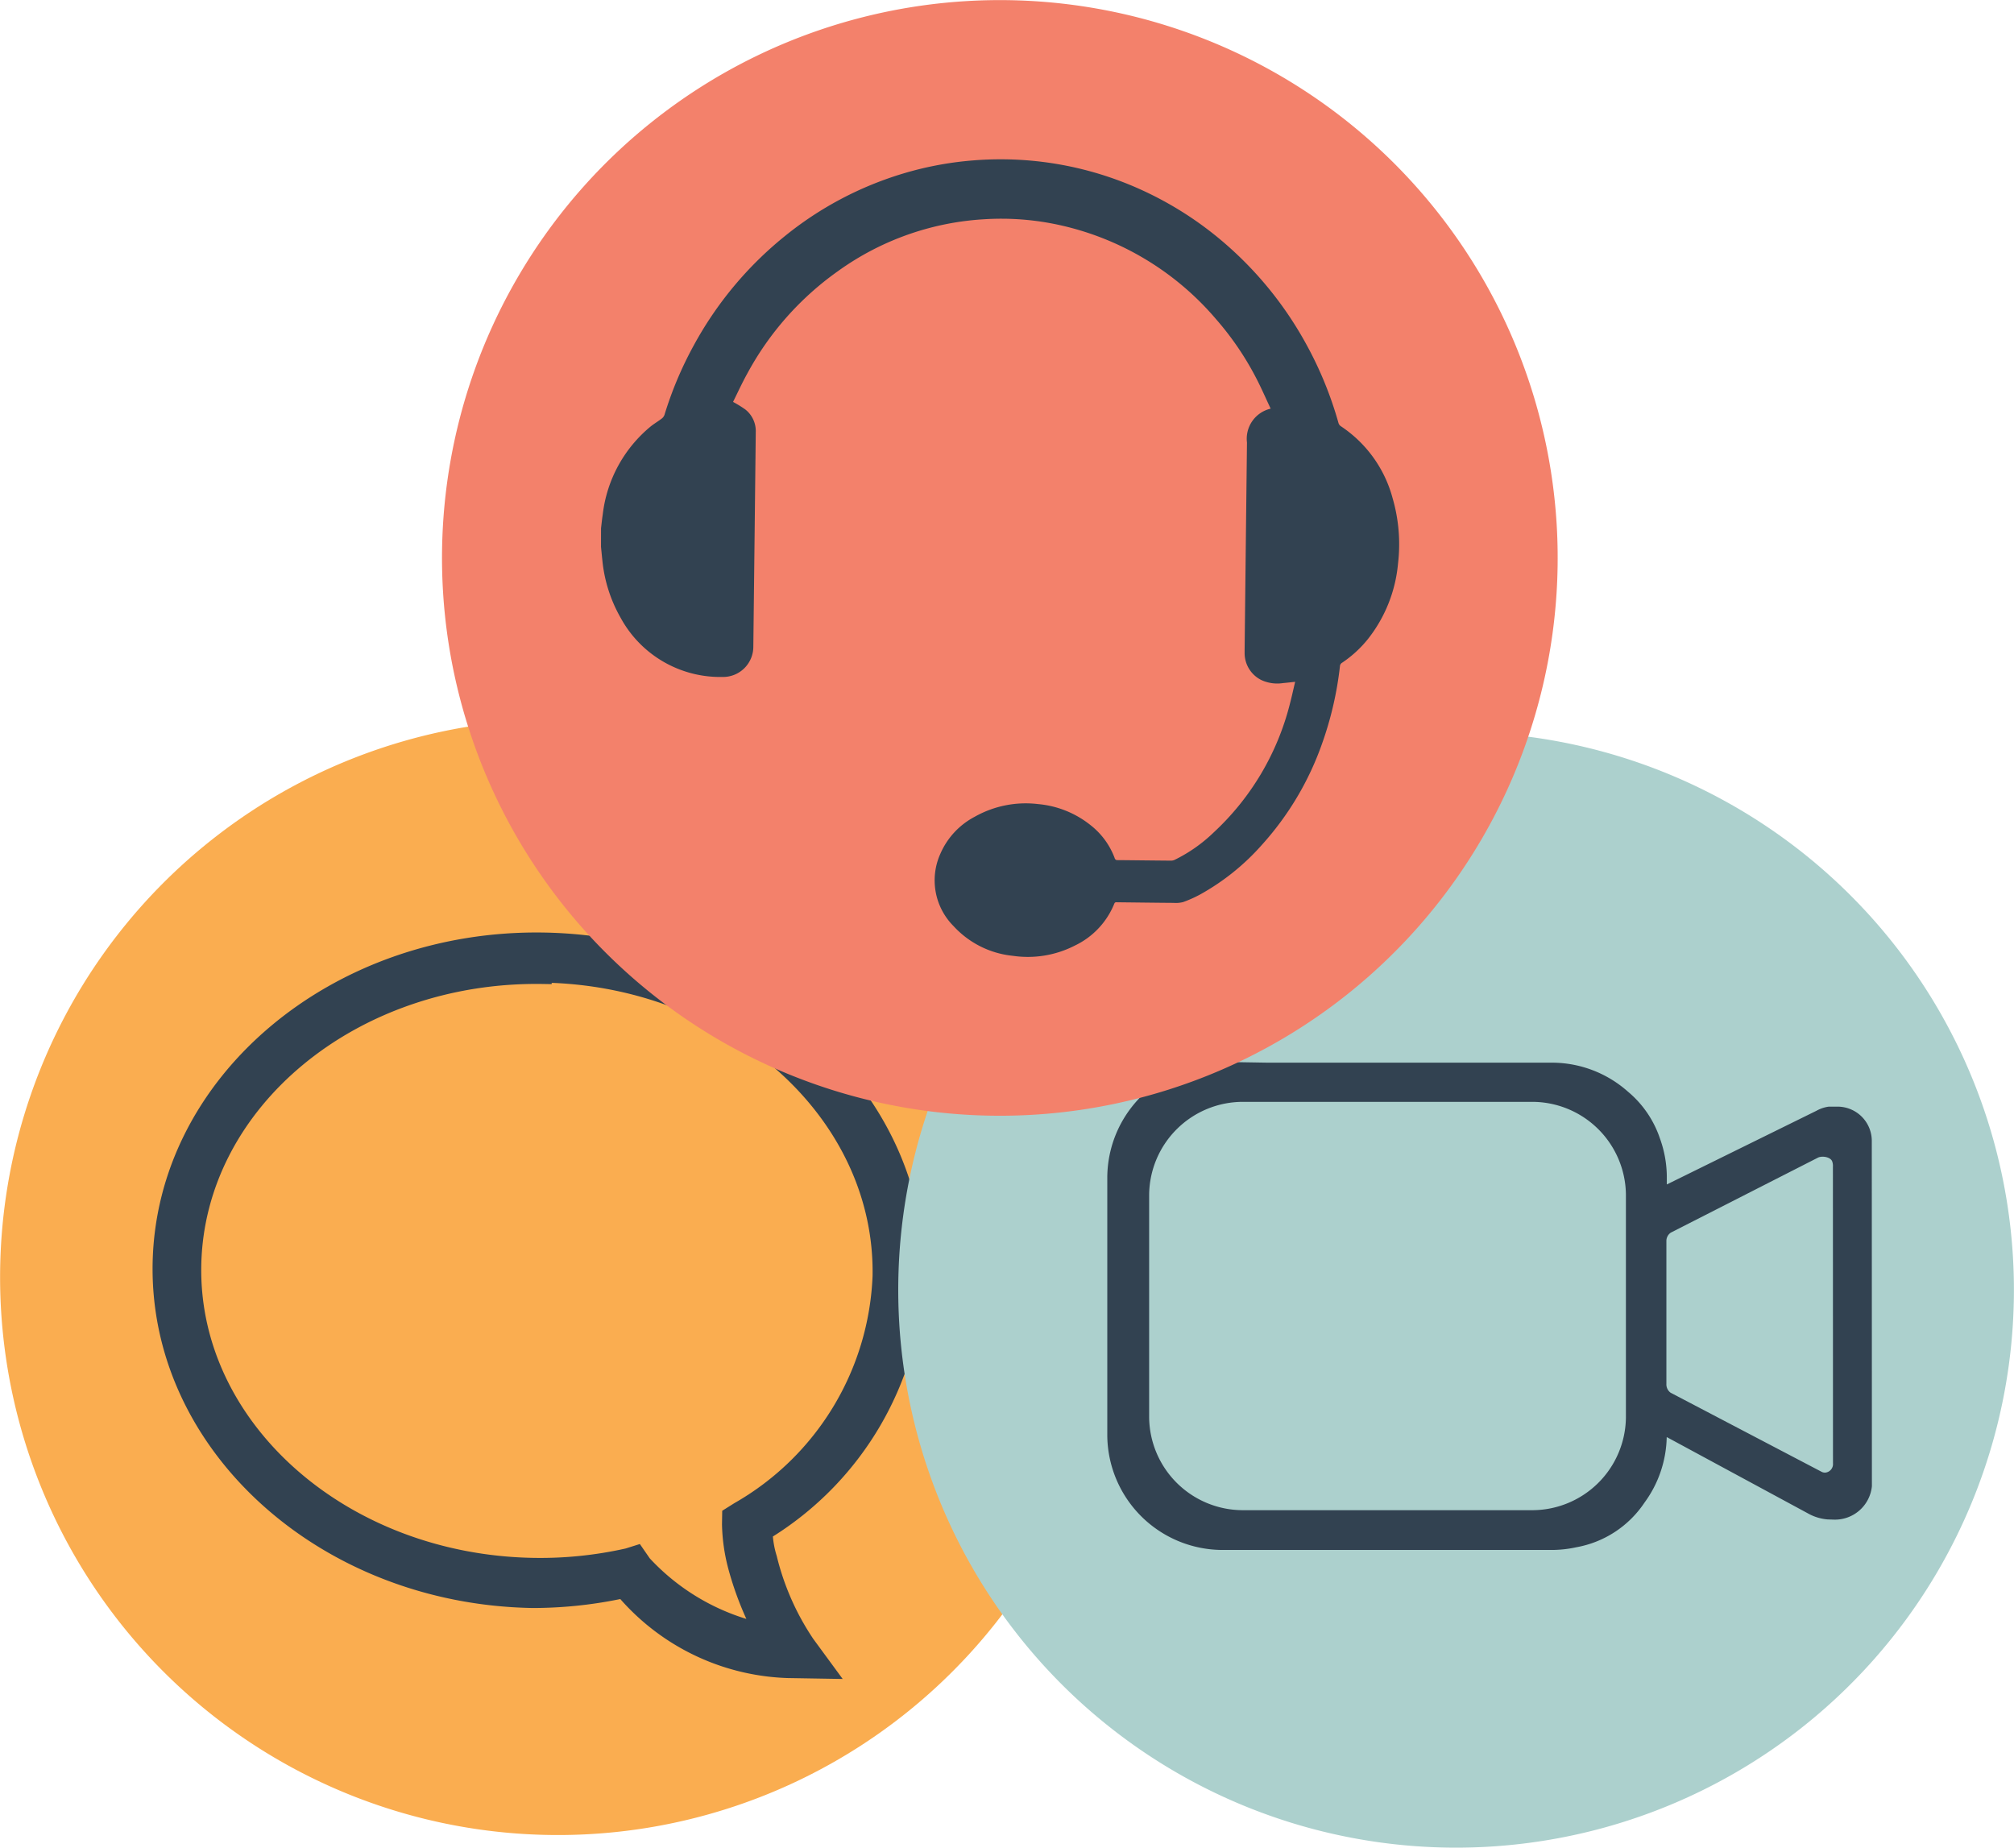 <svg xmlns="http://www.w3.org/2000/svg" xmlns:xlink="http://www.w3.org/1999/xlink" width="117.435" height="107.743" viewBox="0 0 117.435 107.743"><defs><style>
      .cls-1 {
        fill: none;
      }

      .cls-2 {
        fill: #faad50;
      }

      .cls-3 {
        clip-path: url(#clip-path);
      }

      .cls-4 {
        fill: #324251;
      }

      .cls-5 {
        fill: #acd0cd;
      }

      .cls-6 {
        fill: #f3816b;
      }
    </style><clipPath id="clip-path"><rect id="Rectangle_2" data-name="Rectangle 2" class="cls-1" width="43.227" height="44.986" transform="translate(0 43.221) rotate(-89.041)"></rect></clipPath></defs><g id="Group_1289" data-name="Group 1289" transform="translate(-568.282 -5807.869)"><path id="Path_5448" data-name="Path 5448" class="cls-2" d="M60.618,72.8A32.527,32.527,0,1,1,48.942,28.308,32.527,32.527,0,0,1,60.618,72.8" transform="translate(568.282 5825.952)"></path><g id="Group_1279" data-name="Group 1279" transform="translate(576.787 5861.87)"><g id="Group_2" data-name="Group 2" class="cls-3" transform="translate(0)"><path id="Path_8" data-name="Path 8" class="cls-4" d="M27.883,30.936c12.4.208,22.342,9.208,22.16,20.08A18.84,18.84,0,0,1,41.23,66.153a5.321,5.321,0,0,0,.225,1.137,14.962,14.962,0,0,0,2.133,4.837L45.3,74.46l-2.863-.048-.124,0A13.58,13.58,0,0,1,32.333,69.8a25.421,25.421,0,0,1-5.11.522c-12.4-.208-22.342-9.211-22.16-20.067S15.482,30.729,27.883,30.936M38.618,67.983a10.869,10.869,0,0,1-.355-2.539l.013-.792.711-.446a15.988,15.988,0,0,0,8.056-13.253c.152-9.106-8.2-16.68-18.71-17.084v.074l-.5-.008C17,33.753,8.055,41.128,7.9,50.378c-.154,9.2,8.535,16.84,19.372,17.021h.012a22.711,22.711,0,0,0,5.356-.546l.834-.262.576.834a12.811,12.811,0,0,0,5.634,3.534,19,19,0,0,1-1.066-2.975" transform="translate(-4.669 -30.559)"></path></g></g><path id="Path_5449" data-name="Path 5449" class="cls-5" d="M90.41,73.22A32.527,32.527,0,1,1,78.734,28.726,32.527,32.527,0,0,1,90.41,73.22" transform="translate(590.86 5826.269)"></path><path id="Path_5450" data-name="Path 5450" class="cls-4" d="M79.34,37.833H78.8a2.008,2.008,0,0,0-.713.238l-8.731,4.3V41.98a6.649,6.649,0,0,0-.4-2.288,6.064,6.064,0,0,0-1.863-2.729,6.678,6.678,0,0,0-4.443-1.694H46.053L43.4,35.225a6.028,6.028,0,0,0-3.383.991,6.723,6.723,0,0,0-3.287,5.764V56.973a6.73,6.73,0,0,0,6.71,6.71h19.2a6.673,6.673,0,0,0,1.432-.156,6.058,6.058,0,0,0,3.985-2.608A6.664,6.664,0,0,0,69.35,57.1l8.342,4.509a2.8,2.8,0,0,0,1.042.294l.347.011a2.164,2.164,0,0,0,2.233-1.946h0l-.006-20.1a2,2,0,0,0-1.969-2.035M66.971,55.956a5.469,5.469,0,0,1-5.5,5.408h-16.8a5.469,5.469,0,0,1-5.5-5.408V42.962a5.469,5.469,0,0,1,5.5-5.408h16.8a5.469,5.469,0,0,1,5.5,5.408Zm12.074,2.675a.5.5,0,0,1-.445.542.432.432,0,0,1-.243-.06l-8.782-4.6A.6.6,0,0,1,69.331,54l0-8.32a.587.587,0,0,1,.257-.5l8.57-4.367c.234-.125.723-.056.836.2a.746.746,0,0,1,.047.317Z" transform="translate(596.117 5834.565)"></path><path id="Path_5451" data-name="Path 5451" class="cls-6" d="M75.276,48.942A32.527,32.527,0,1,1,63.6,4.448,32.528,32.528,0,0,1,75.276,48.942" transform="translate(579.391 5807.869)"></path><path id="Path_5452" data-name="Path 5452" class="cls-4" d="M19.942,26.793c.033-.267.058-.536.1-.8a7.818,7.818,0,0,1,2.815-5.148c.2-.156.414-.282.613-.434a.486.486,0,0,0,.17-.221,21.413,21.413,0,0,1,1.707-4.052,21.184,21.184,0,0,1,5.289-6.355,20.13,20.13,0,0,1,6.908-3.665A19.516,19.516,0,0,1,41.6,5.352,19.791,19.791,0,0,1,51.393,7.04a20.29,20.29,0,0,1,5.059,3.266,21.194,21.194,0,0,1,4.522,5.6,21.744,21.744,0,0,1,1.968,4.753.342.342,0,0,0,.127.182,7.3,7.3,0,0,1,3.025,4.189,9.62,9.62,0,0,1,.32,3.825,8.308,8.308,0,0,1-1.744,4.39,6.738,6.738,0,0,1-1.515,1.393.248.248,0,0,0-.127.2A20.134,20.134,0,0,1,61.98,39.37a17.393,17.393,0,0,1-3.475,5.857,13.594,13.594,0,0,1-3.649,2.936,7.167,7.167,0,0,1-.965.43,1.652,1.652,0,0,1-.554.05c-1.1-.008-2.2-.023-3.293-.035-.07,0-.135-.018-.175.083a4.615,4.615,0,0,1-2.277,2.43,6.015,6.015,0,0,1-3.634.609A5.426,5.426,0,0,1,40.5,50a3.778,3.778,0,0,1-.771-4.224,4.425,4.425,0,0,1,2-2.154,6.05,6.05,0,0,1,3.7-.74A5.7,5.7,0,0,1,48.5,44.122a4.37,4.37,0,0,1,1.391,1.906.154.154,0,0,0,.169.121c1.044.009,2.087.023,3.131.031a.513.513,0,0,0,.21-.053A8.908,8.908,0,0,0,55.66,44.54a15.33,15.33,0,0,0,4.456-7.532c.108-.408.194-.821.3-1.256-.249.026-.477.055-.7.073a2.207,2.207,0,0,1-1.28-.18,1.755,1.755,0,0,1-.967-1.532c0-.079,0-.157,0-.236q.068-6.04.137-12.08a1.8,1.8,0,0,1,1.382-1.973c-.279-.592-.539-1.192-.839-1.771a17.261,17.261,0,0,0-2.323-3.421,16.7,16.7,0,0,0-9.087-5.5,15.778,15.778,0,0,0-4.456-.352,16.2,16.2,0,0,0-8.525,3.025,17.5,17.5,0,0,0-5.3,5.994c-.3.542-.554,1.1-.818,1.632a6.625,6.625,0,0,1,.711.438,1.6,1.6,0,0,1,.613,1.316q-.069,6.262-.142,12.523a1.765,1.765,0,0,1-1.8,1.761,6.609,6.609,0,0,1-5.944-3.463,8.392,8.392,0,0,1-1.058-3.332c-.03-.264-.053-.528-.08-.792Z" transform="translate(583.386 5811.874)"></path></g></svg>